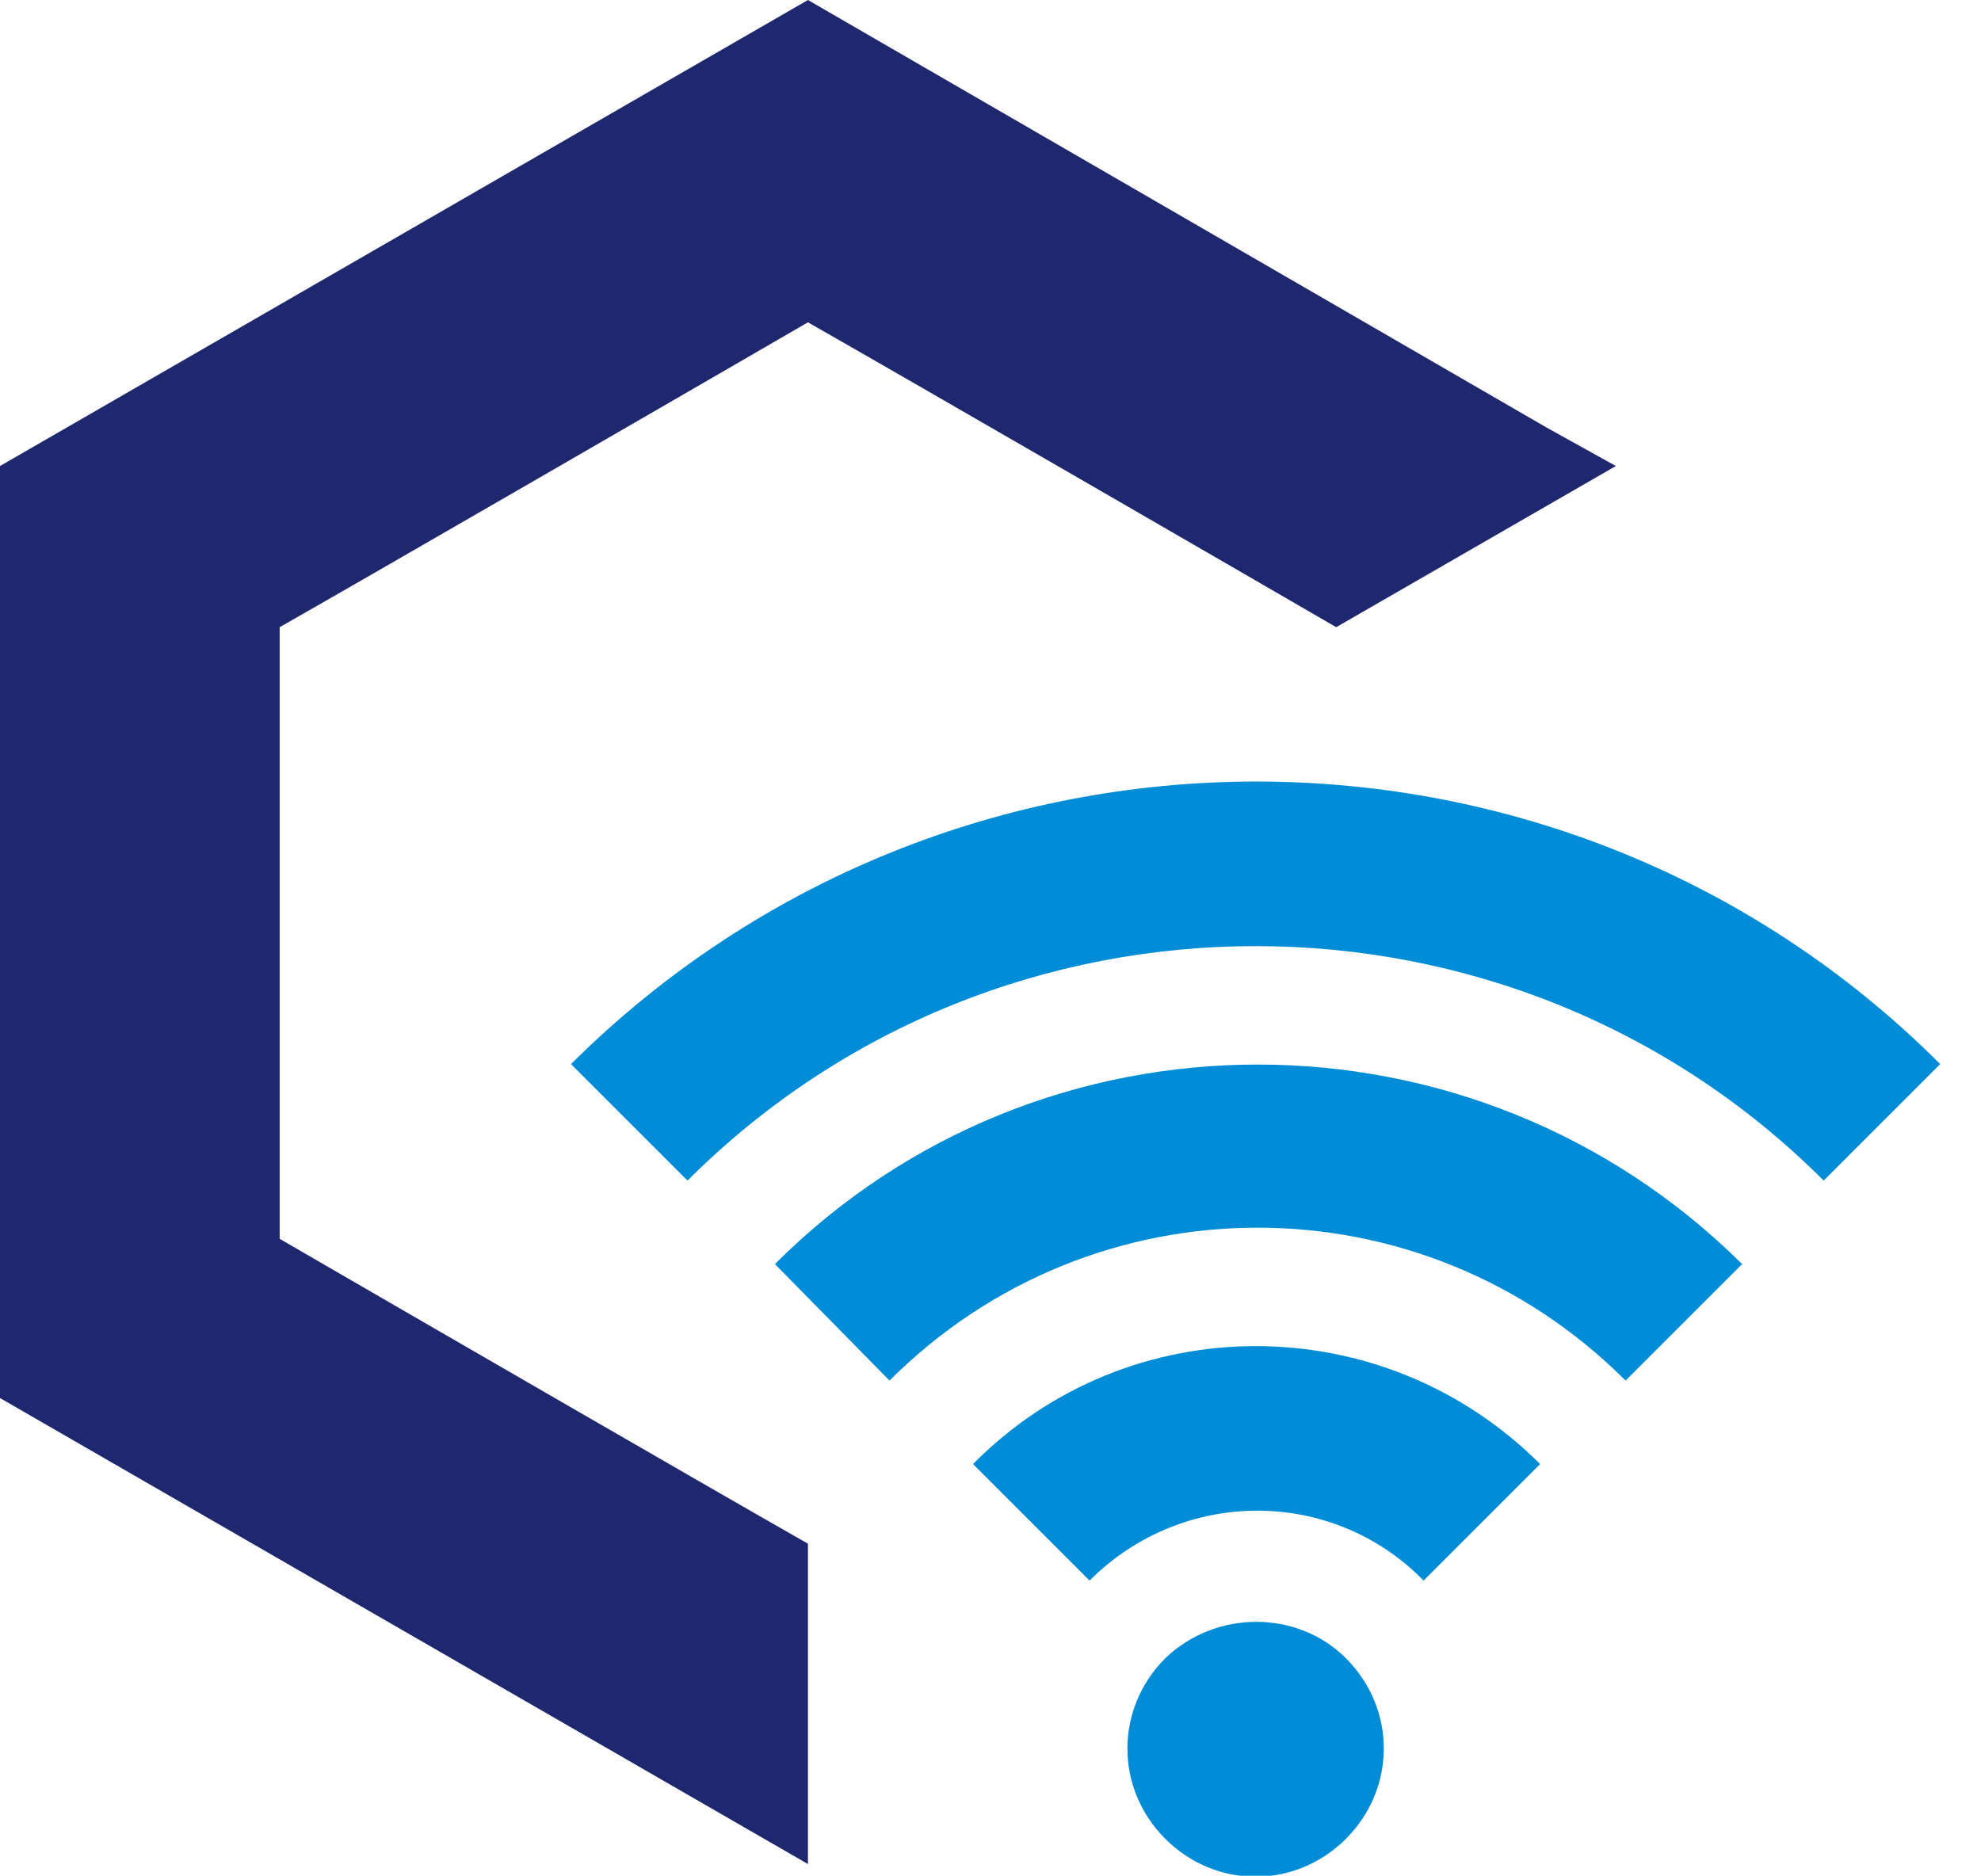 <?xml version="1.0" encoding="utf-8"?>
<!-- Generator: Adobe Illustrator 26.5.1, SVG Export Plug-In . SVG Version: 6.00 Build 0)  -->
<svg version="1.1" id="img" xmlns="http://www.w3.org/2000/svg" xmlns:xlink="http://www.w3.org/1999/xlink" x="0px" y="0px"
	 viewBox="0 0 102 96.6" style="enable-background:new 0 0 102 96.6;" xml:space="preserve">
<style type="text/css">
	.st0{fill:#008CD6;}
	.st1{fill:#1F286F;}
</style>
<g>
	<g>
		<g>
			<g>
				<path class="st0" d="M69.3,85.4c2.6,2.6,2.6,6.7,0,9.3c-2.6,2.6-6.7,2.6-9.3,0c-2.6-2.6-2.6-6.7,0-9.3
					C62.6,82.9,66.8,82.9,69.3,85.4z"/>
			</g>
			<path class="st0" d="M35.4,60.8c16.1-16.1,42.4-16.1,58.5,0l6-6c-19.4-19.4-51-19.4-70.5,0L35.4,60.8z"/>
			<path class="st0" d="M45.8,71.1c10.5-10.5,27.4-10.5,37.9,0l6-6c-13.8-13.7-36.1-13.7-49.8,0L45.8,71.1z"/>
			<path class="st0" d="M56.1,81.4c4.8-4.8,12.5-4.8,17.2,0l6-6c-8.1-8.1-21.2-8.1-29.2,0L56.1,81.4z"/>
		</g>
		<path class="st1" d="M79.6,22l-38-22L0,24v48l0,0l0,0l0,0l41.6,24V79.5c-5.1-2.9-22.2-12.8-27.2-15.7c0-5.9,0-25.6,0-31.5
			c5.1-2.9,22.2-12.8,27.2-15.7c5.1,2.9,22.2,12.8,27.2,15.7L83.2,24l0,0L79.6,22z"/>
	</g>
</g>
</svg>
